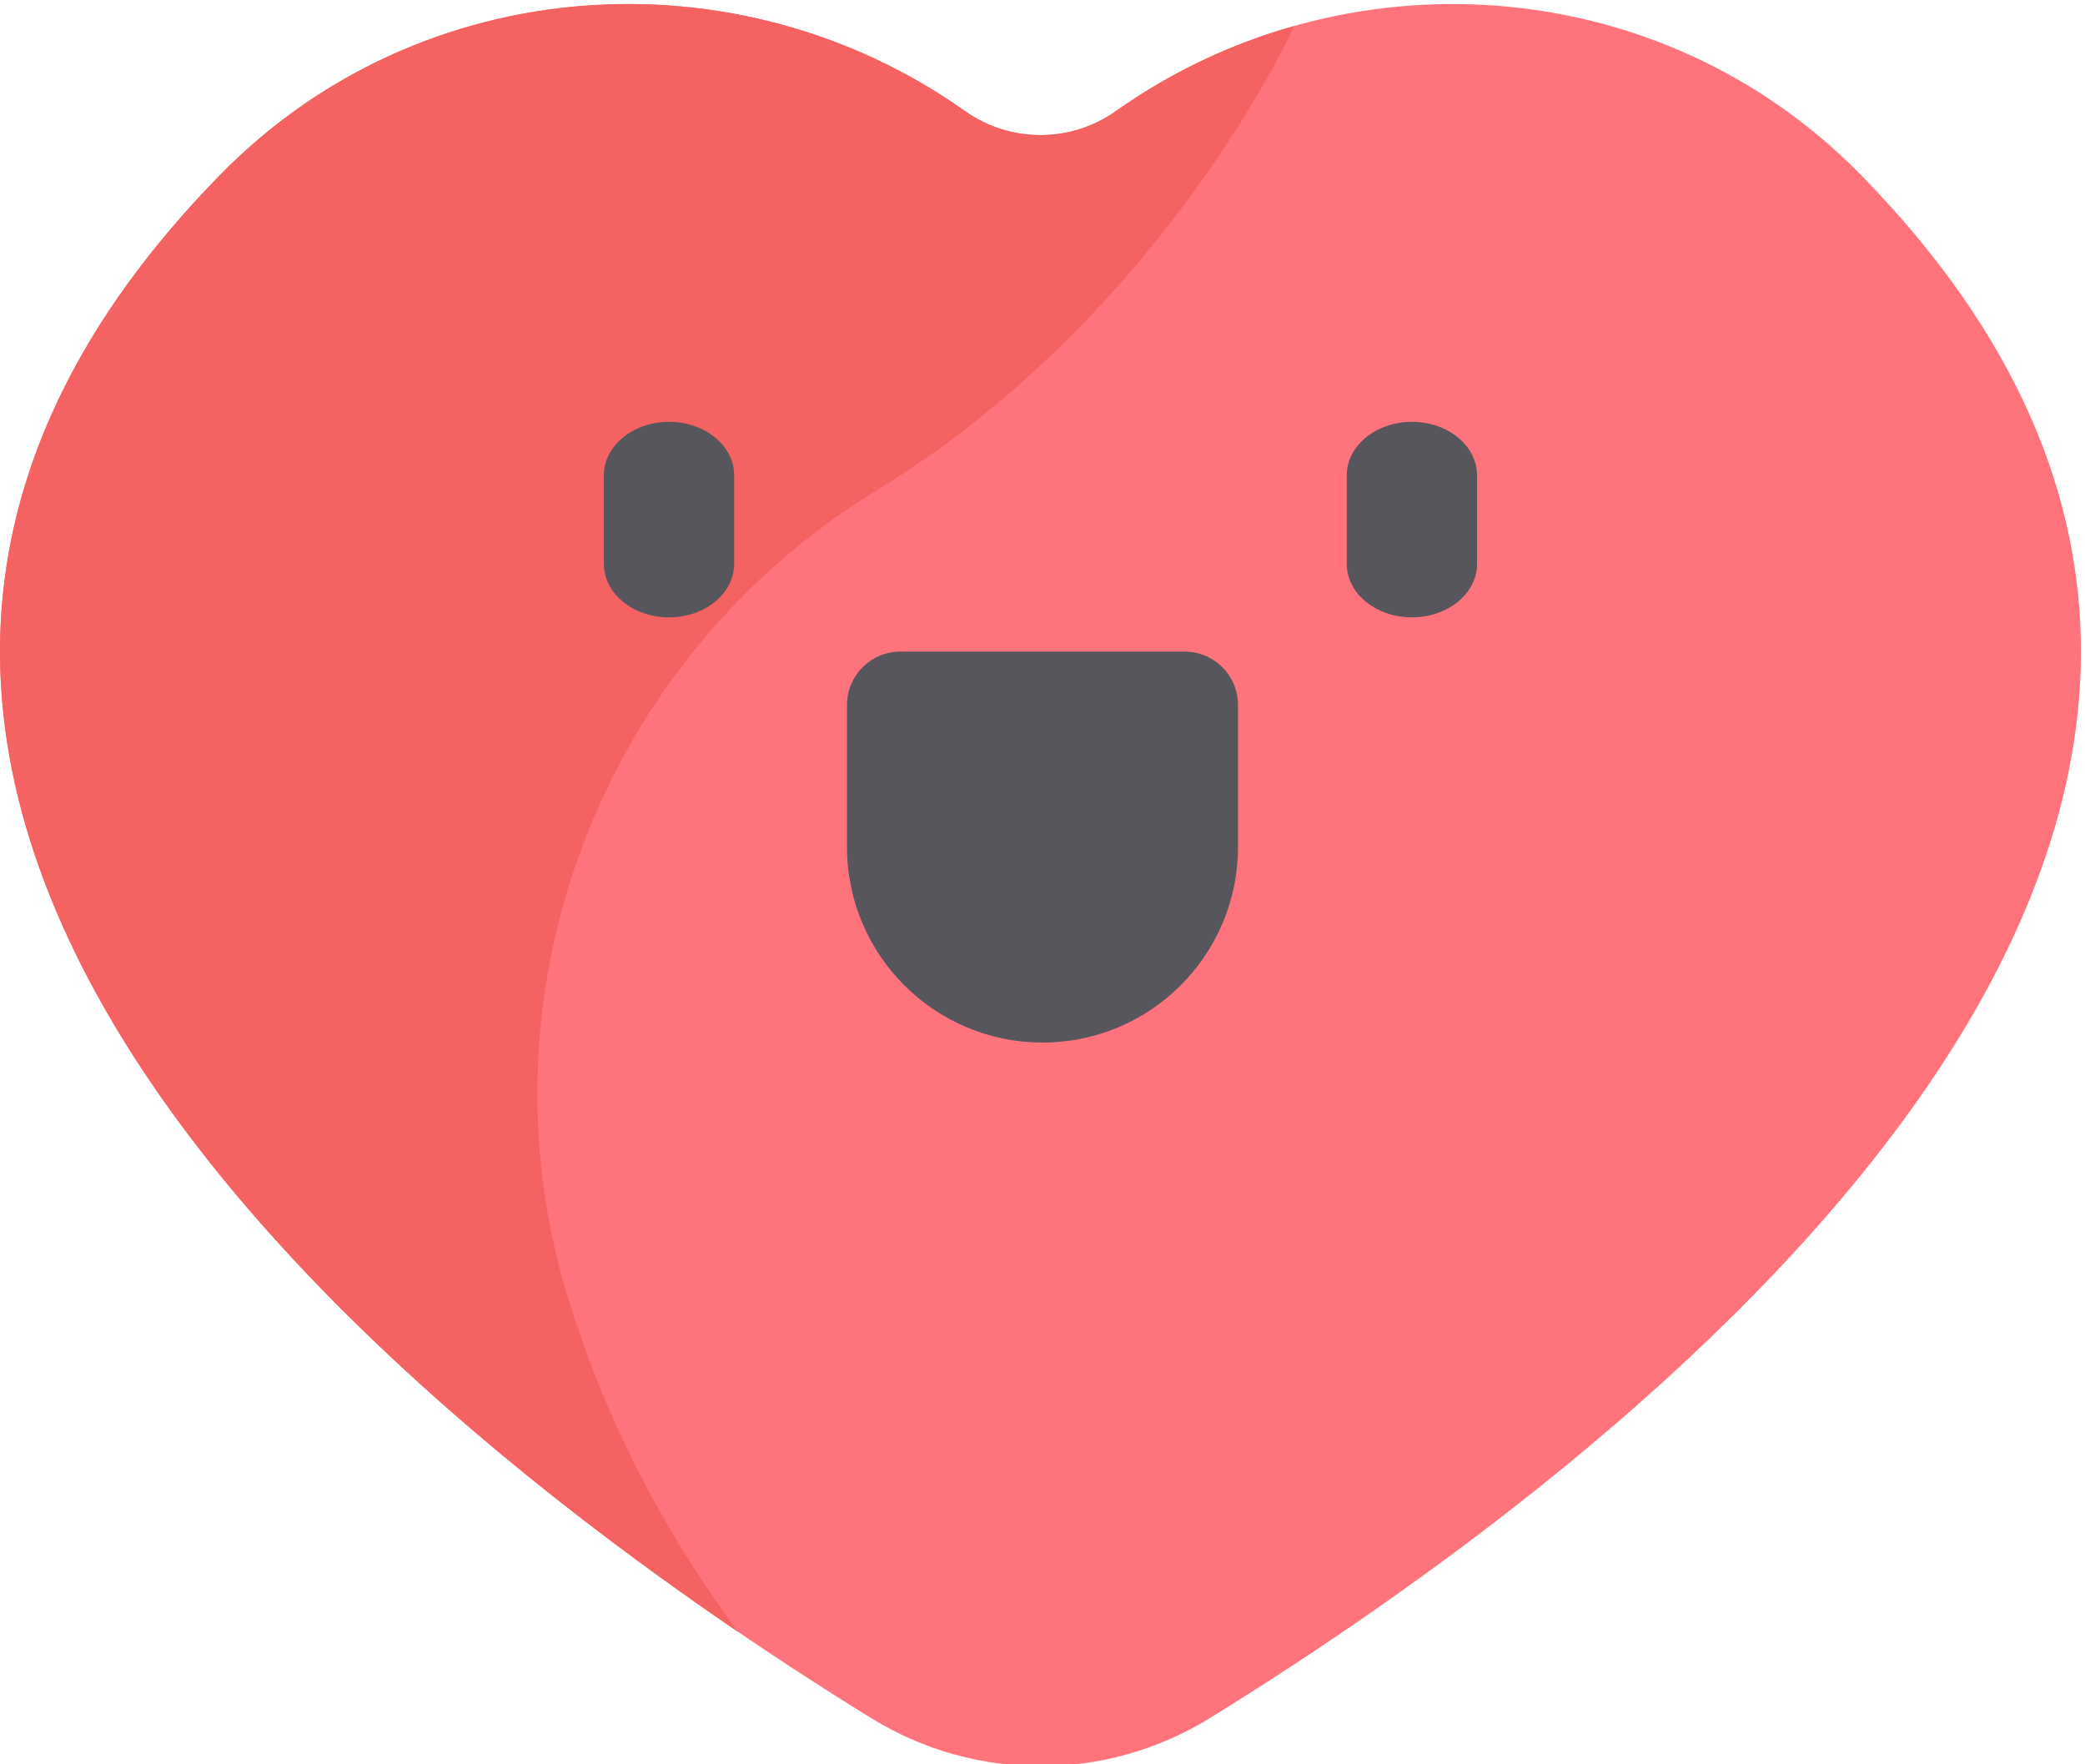 <svg xmlns="http://www.w3.org/2000/svg" width="26" height="22" viewBox="0 0 26 22">
  <g fill="none">
    <path fill="#FF737D" d="M23.204,2.18 C20.701,-0.375 16.745,-0.619 13.917,1.384 C13.351,1.785 12.598,1.785 12.032,1.384 C9.204,-0.619 5.248,-0.375 2.746,2.18 C-5.139,10.229 5.972,18.407 10.864,21.424 C12.158,22.223 13.791,22.223 15.086,21.424 C19.977,18.407 31.088,10.229 23.204,2.18 Z"/>
    <path fill="#F46262" d="M16.139,0.324 C15.357,0.544 14.604,0.898 13.917,1.384 C13.351,1.785 12.598,1.785 12.032,1.384 C9.204,-0.619 5.248,-0.375 2.746,2.18 C-4.337,9.411 3.91,16.746 9.206,20.35 C8.177,18.964 7.508,17.557 7.09,16.208 C5.903,12.374 7.5,8.215 10.924,6.12 C14.523,3.919 16.139,0.324 16.139,0.324 Z"/>
    <path fill="#57565C" d="M13 13C11.654 13 10.562 11.908 10.562 10.562L10.562 8.79C10.562 8.423 10.86 8.125 11.228 8.125L14.772 8.125C15.14 8.125 15.438 8.423 15.438 8.79L15.438 10.562C15.438 11.908 14.346 13 13 13zM17.607 7.698C17.158 7.698 16.794 7.4 16.794 7.032L16.794 5.926C16.794 5.559 17.158 5.26 17.607 5.26 18.056 5.26 18.419 5.559 18.419 5.926L18.419 7.032C18.419 7.4 18.056 7.698 17.607 7.698zM8.343 7.698C7.894 7.698 7.53 7.4 7.53 7.032L7.53 5.926C7.53 5.559 7.894 5.26 8.343 5.26 8.791 5.26 9.155 5.559 9.155 5.926L9.155 7.032C9.155 7.4 8.791 7.698 8.343 7.698z"/>
  </g>
</svg>

